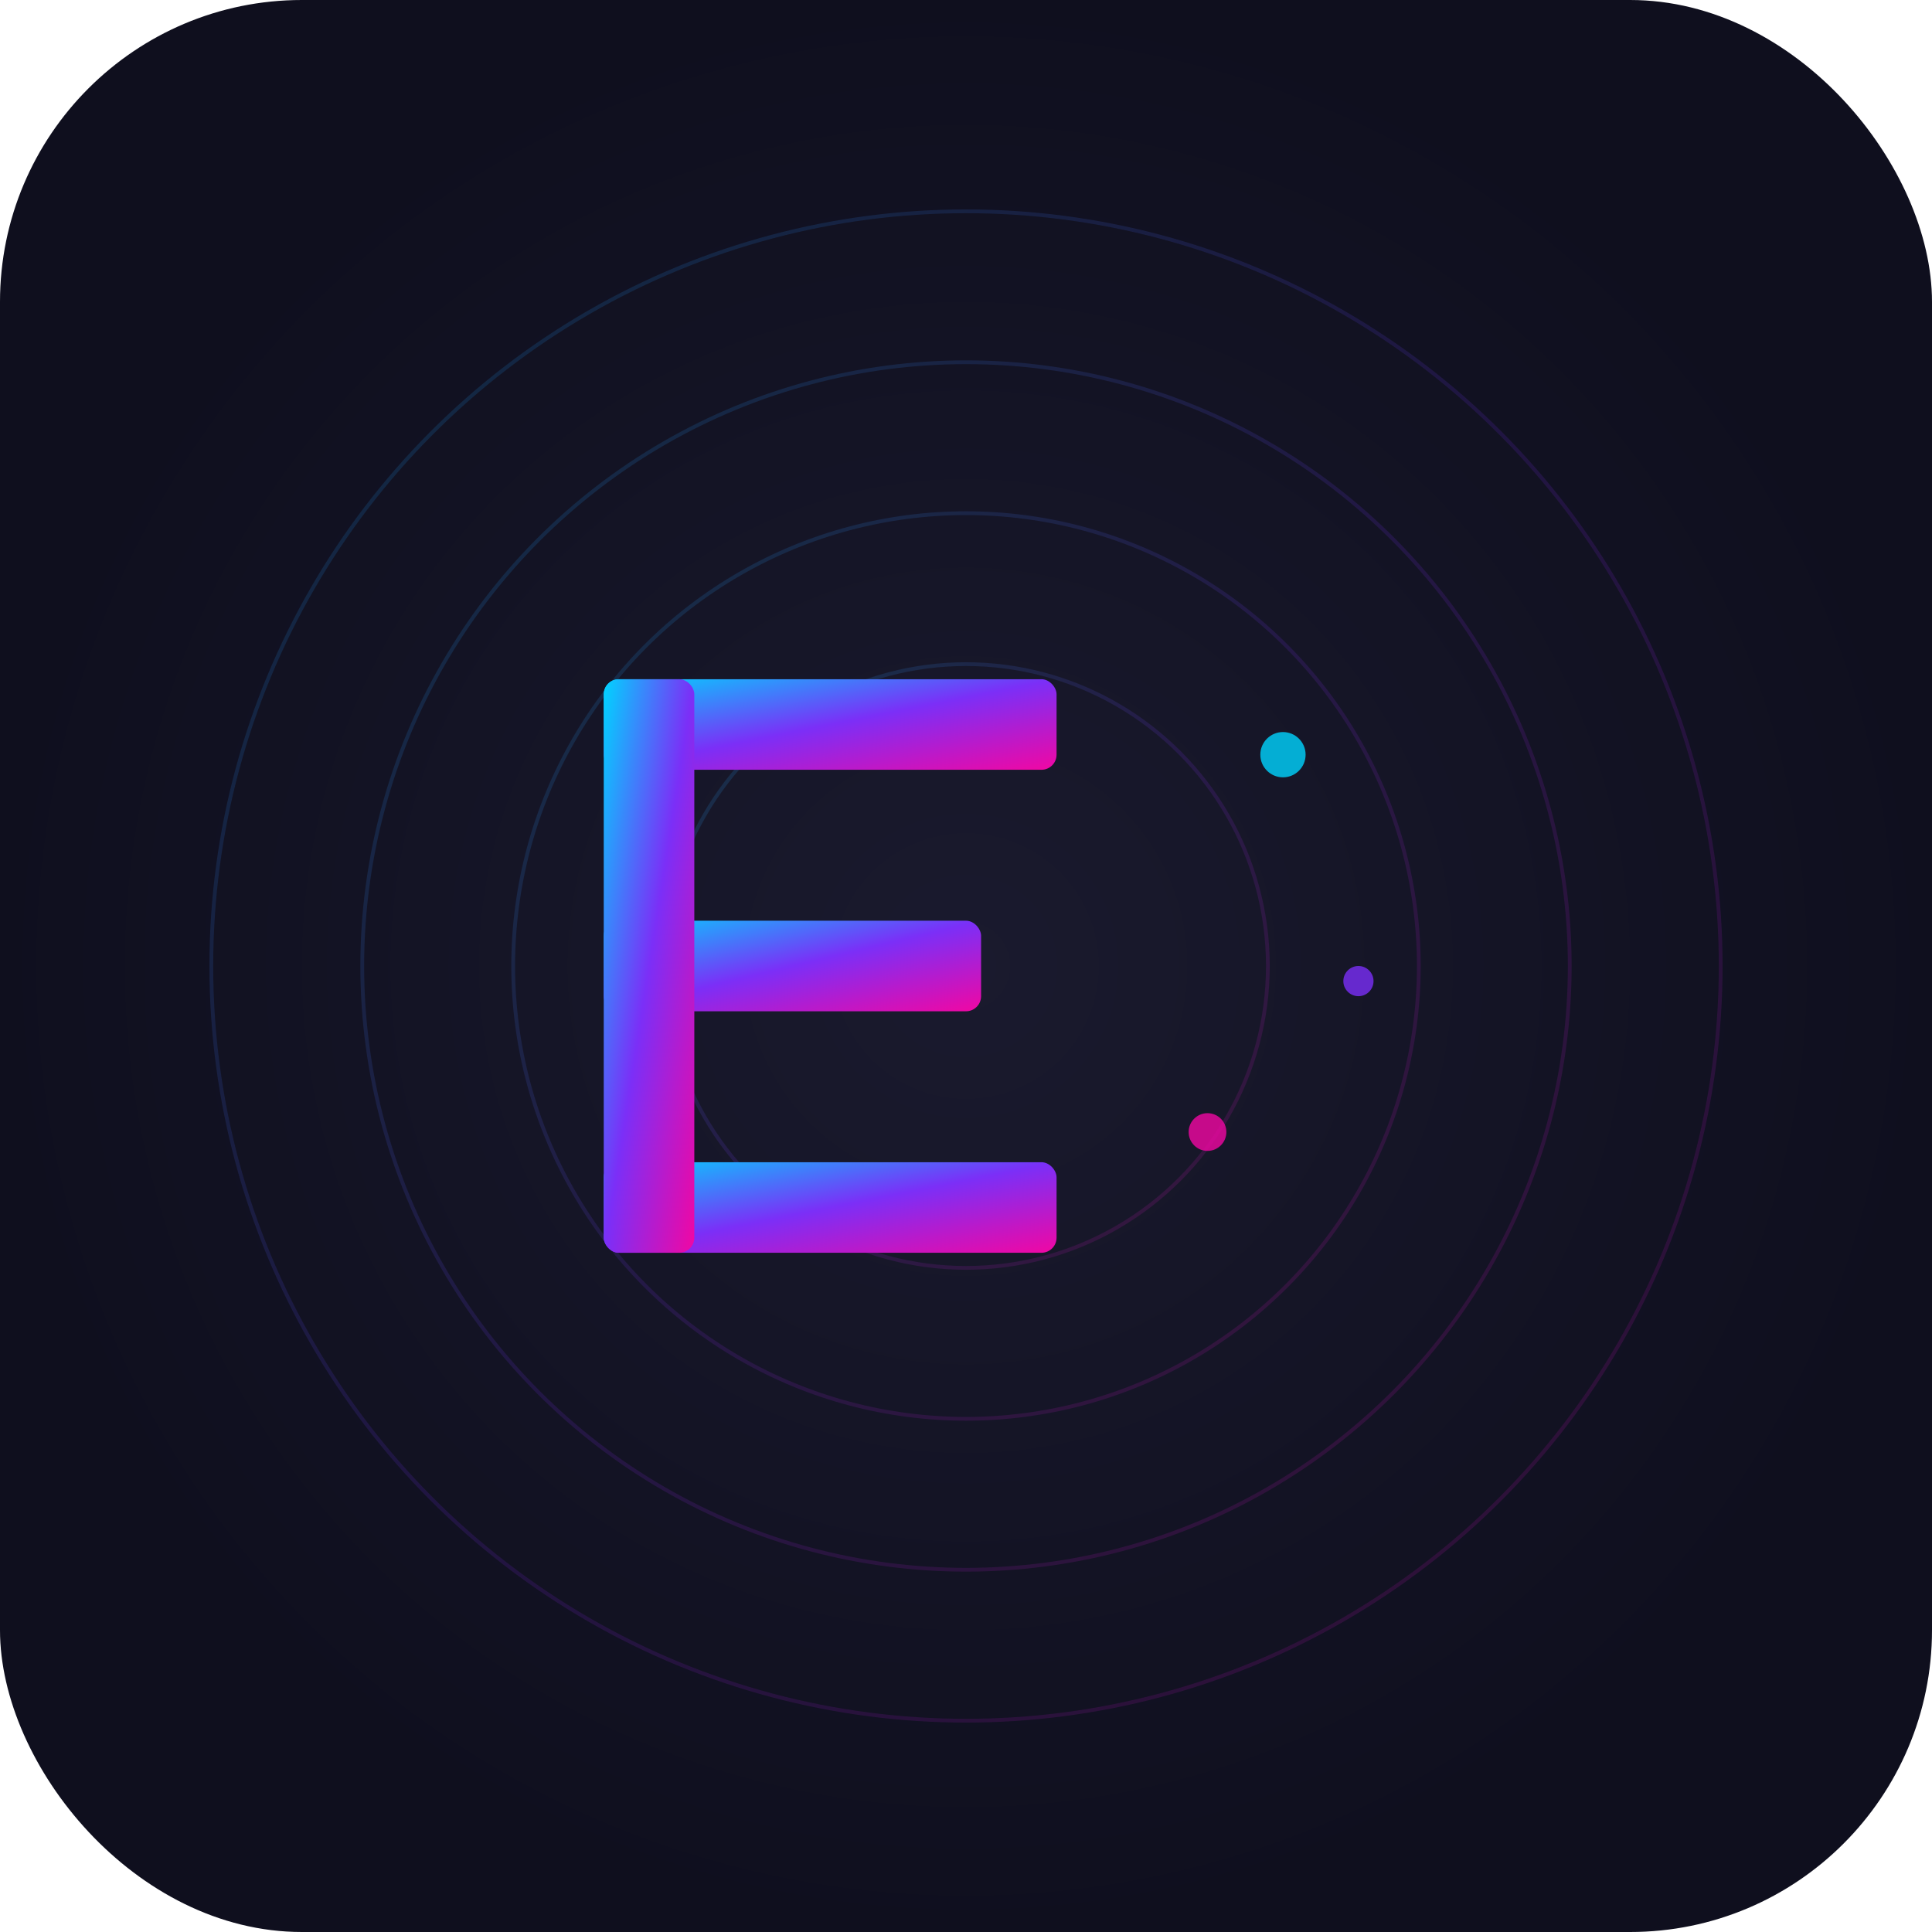 <svg width="512" height="512" viewBox="0 0 512 512" xmlns="http://www.w3.org/2000/svg">
  <defs>
    <radialGradient id="bg" cx="50%" cy="50%" r="50%">
      <stop offset="0%" style="stop-color:#1a1a2e;stop-opacity:1" />
      <stop offset="100%" style="stop-color:#0f0f1e;stop-opacity:1" />
    </radialGradient>
    <linearGradient id="accent" x1="0%" y1="0%" x2="100%" y2="100%">
      <stop offset="0%" style="stop-color:#00d4ff;stop-opacity:1" />
      <stop offset="50%" style="stop-color:#7b2ff7;stop-opacity:1" />
      <stop offset="100%" style="stop-color:#f107a3;stop-opacity:1" />
    </linearGradient>
  </defs>
  
  <!-- Background -->
  <rect width="512" height="512" fill="url(#bg)" rx="80"/>
  
  <!-- Lattice grid pattern -->
  <g opacity="0.15" stroke="url(#accent)" stroke-width="1" fill="none">
    <circle cx="256" cy="256" r="80"/>
    <circle cx="256" cy="256" r="120"/>
    <circle cx="256" cy="256" r="160"/>
    <circle cx="256" cy="256" r="200"/>
  </g>
  
  <!-- Central mark (stylized E for Emergent) -->
  <g fill="url(#accent)">
    <rect x="160" y="180" width="120" height="24" rx="4"/>
    <rect x="160" y="244" width="100" height="24" rx="4"/>
    <rect x="160" y="308" width="120" height="24" rx="4"/>
    <rect x="160" y="180" width="24" height="152" rx="4"/>
  </g>
  
  <!-- Accent particles -->
  <circle cx="340" cy="200" r="6" fill="#00d4ff" opacity="0.8"/>
  <circle cx="360" cy="260" r="4" fill="#7b2ff7" opacity="0.8"/>
  <circle cx="320" cy="300" r="5" fill="#f107a3" opacity="0.8"/>
</svg>
